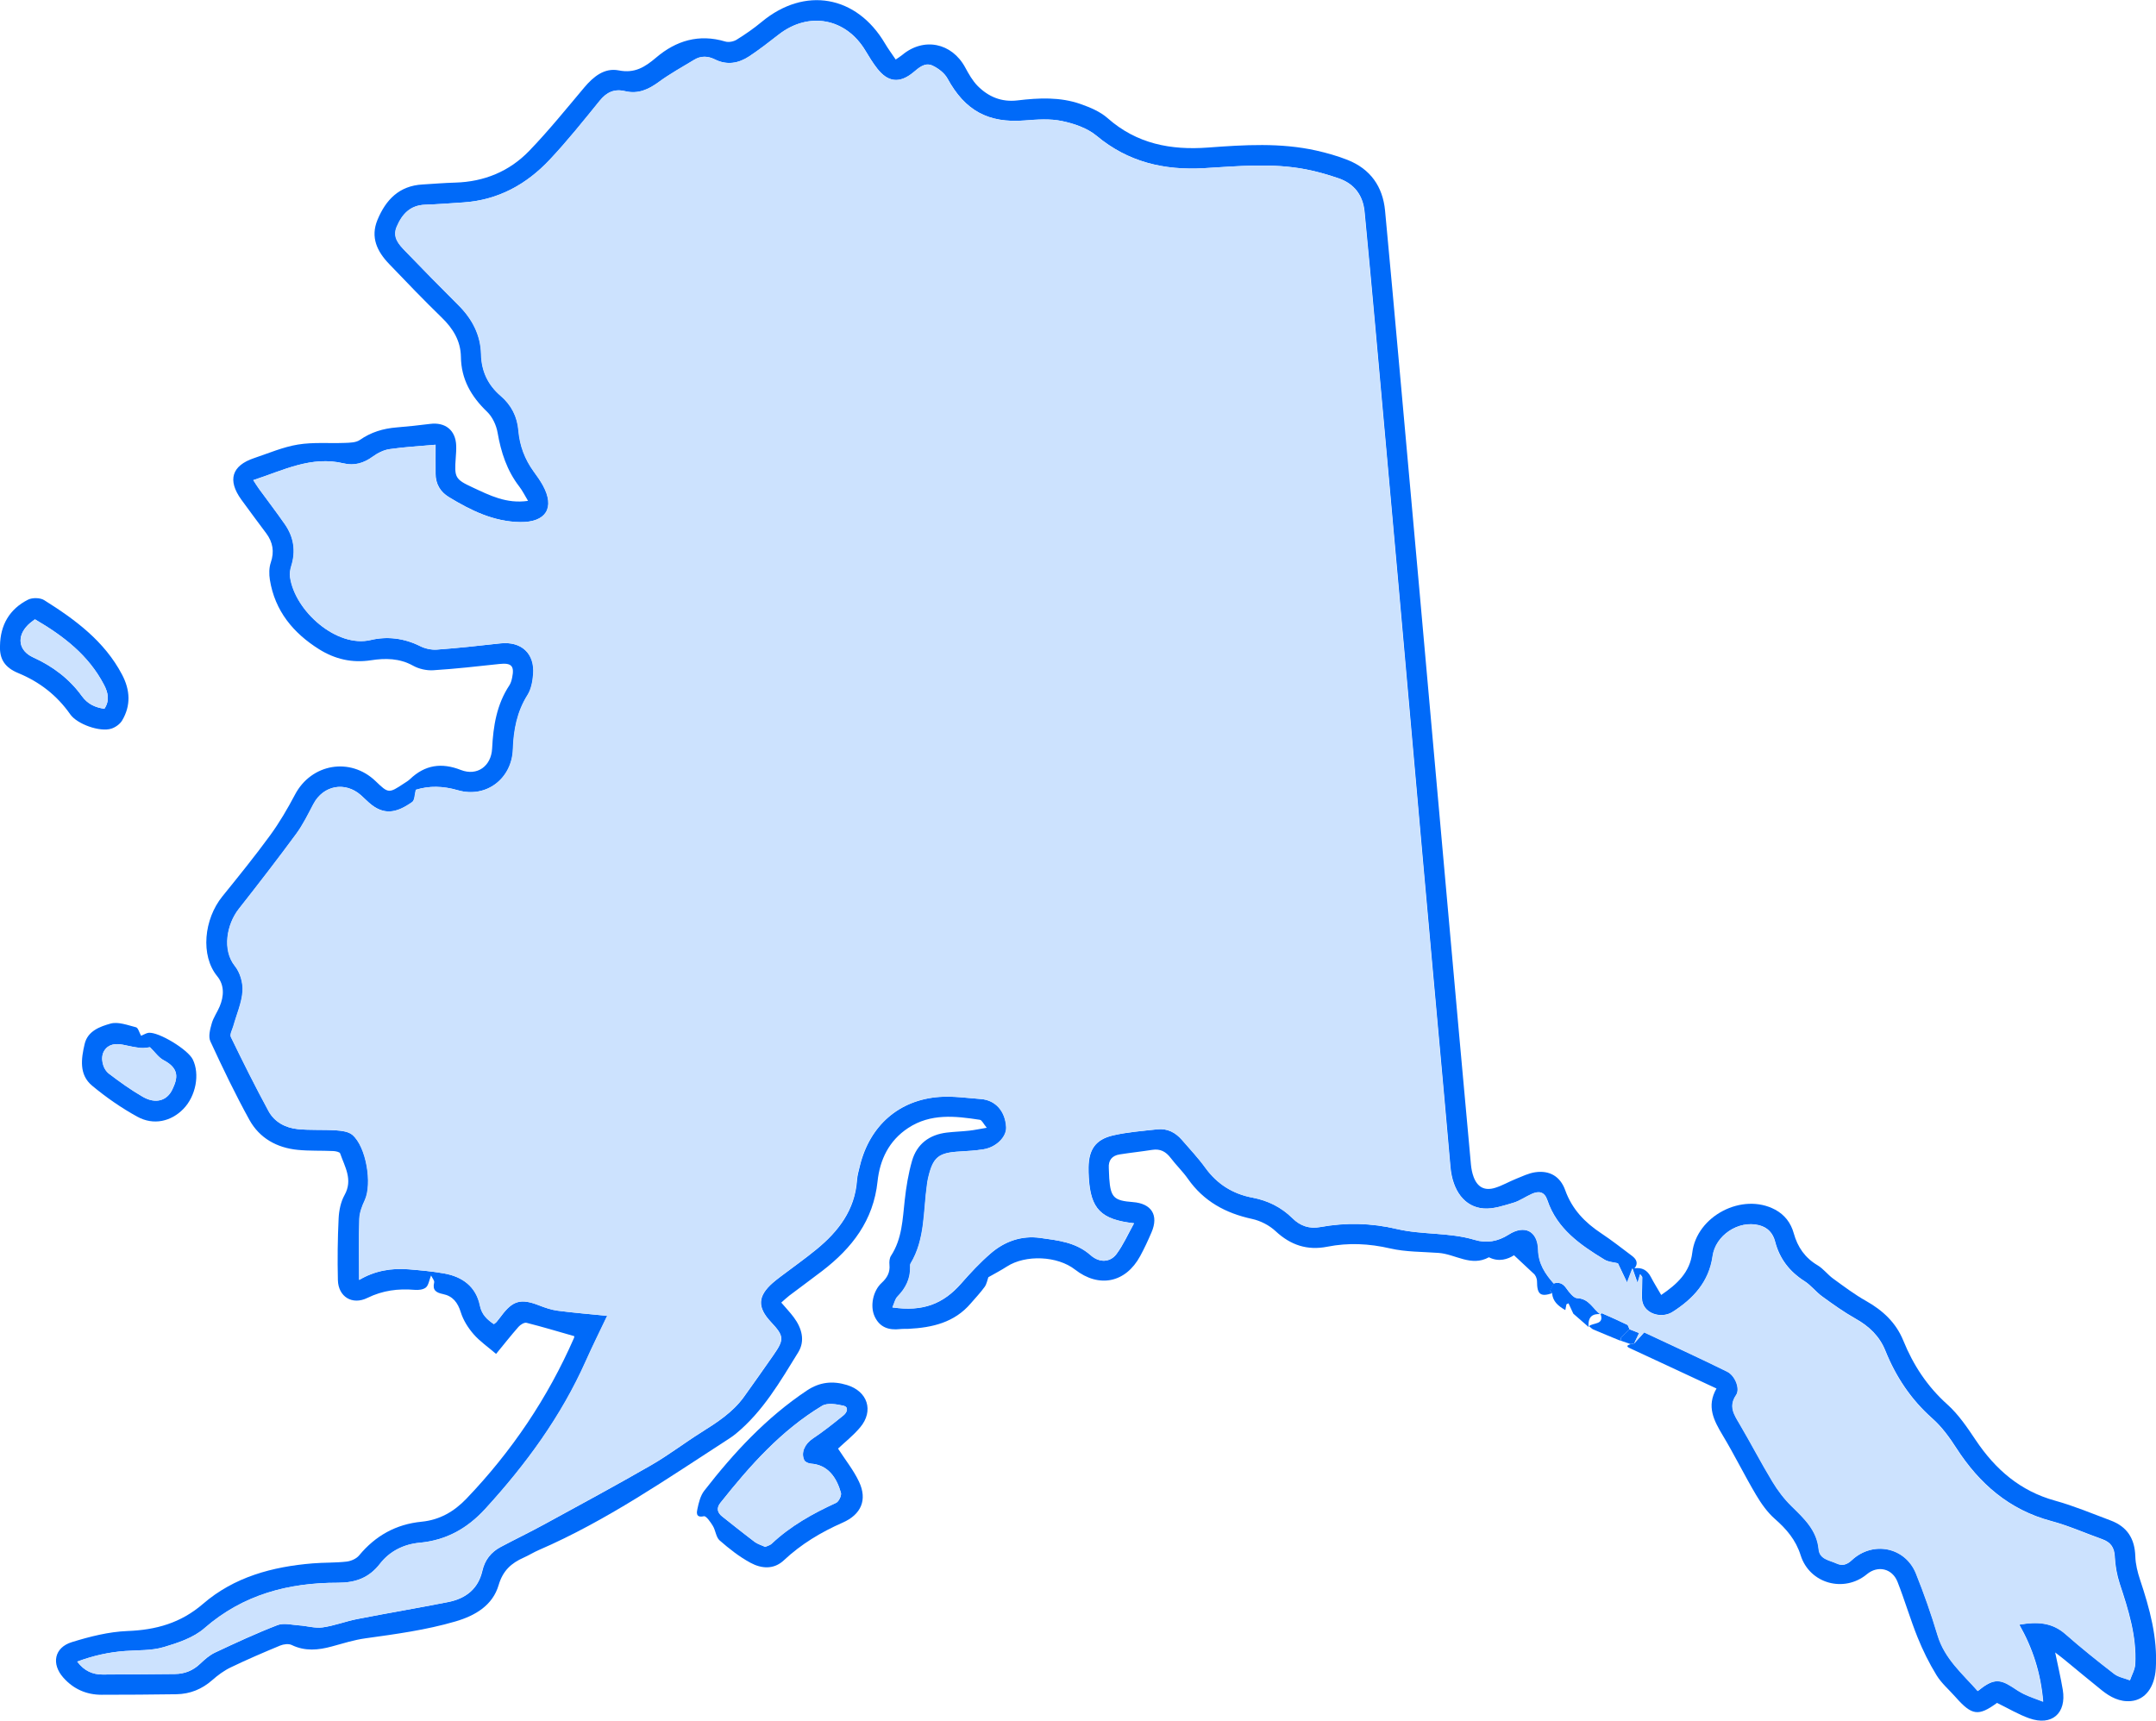 <?xml version="1.0" encoding="utf-8"?>
<svg xmlns="http://www.w3.org/2000/svg" width="114" height="91" viewBox="0 0 114 91" fill="none">
<g clip-path="url(#clip0_554_2818)">
<path d="M82.08 68.39C81.455 68.602 81.273 68.454 81.271 67.774C81.271 67.6 81.188 67.427 81.079 67.344C80.762 67.049 80.446 66.754 80.054 66.386C79.74 66.588 79.255 66.764 78.728 66.492C77.789 67.01 76.956 66.326 76.066 66.262C75.213 66.199 74.336 66.215 73.51 66.026C72.39 65.767 71.297 65.713 70.177 65.935C69.128 66.142 68.244 65.853 67.452 65.115C67.12 64.804 66.651 64.561 66.204 64.465C64.803 64.162 63.646 63.533 62.811 62.342C62.538 61.951 62.185 61.617 61.898 61.236C61.643 60.902 61.347 60.744 60.922 60.812C60.351 60.902 59.778 60.962 59.207 61.052C58.805 61.114 58.6 61.355 58.629 61.775C58.641 61.956 58.639 62.137 58.652 62.318C58.724 63.326 58.898 63.499 59.902 63.574C60.891 63.649 61.278 64.268 60.886 65.177C60.704 65.601 60.51 66.021 60.289 66.427C59.521 67.846 58.11 68.133 56.841 67.142C55.912 66.417 54.228 66.344 53.242 66.981C52.923 67.188 52.583 67.362 52.259 67.548C52.205 67.698 52.173 67.908 52.062 68.061C51.841 68.367 51.577 68.644 51.33 68.931C50.466 69.946 49.293 70.213 48.04 70.277C47.892 70.285 47.742 70.272 47.594 70.29C46.995 70.36 46.51 70.2 46.245 69.617C45.996 69.071 46.159 68.266 46.621 67.844C46.909 67.579 47.07 67.289 47.031 66.891C47.016 66.735 47.031 66.541 47.111 66.417C47.7 65.516 47.724 64.491 47.838 63.473C47.916 62.774 48.03 62.067 48.224 61.394C48.481 60.501 49.138 60.009 50.064 59.898C50.456 59.851 50.855 59.841 51.247 59.797C51.517 59.768 51.784 59.709 52.176 59.644C51.999 59.432 51.919 59.237 51.81 59.222C50.51 59.023 49.213 58.872 48.022 59.654C47 60.325 46.523 61.337 46.401 62.479C46.183 64.548 45.051 66.005 43.477 67.214C42.901 67.657 42.312 68.082 41.733 68.522C41.593 68.628 41.466 68.755 41.31 68.889C41.549 69.169 41.777 69.407 41.972 69.669C42.397 70.238 42.584 70.909 42.205 71.522C41.256 73.06 40.345 74.642 38.915 75.82C38.801 75.914 38.679 76.002 38.555 76.082C35.286 78.195 32.084 80.421 28.488 81.977C28.216 82.094 27.961 82.257 27.692 82.376C27.035 82.668 26.591 83.062 26.366 83.828C26.052 84.898 25.139 85.444 24.083 85.752C22.523 86.208 20.925 86.422 19.324 86.645C18.722 86.728 18.136 86.914 17.547 87.075C16.828 87.272 16.128 87.339 15.422 86.997C15.261 86.92 14.997 86.953 14.818 87.026C13.933 87.393 13.053 87.771 12.192 88.186C11.842 88.354 11.517 88.597 11.224 88.854C10.679 89.335 10.052 89.589 9.333 89.602C8.012 89.623 6.689 89.628 5.368 89.63C4.564 89.63 3.884 89.325 3.353 88.729C2.704 88.002 2.867 87.135 3.796 86.847C4.748 86.552 5.75 86.298 6.738 86.259C8.254 86.202 9.561 85.835 10.734 84.823C12.381 83.401 14.402 82.855 16.538 82.681C17.129 82.632 17.729 82.655 18.32 82.588C18.556 82.562 18.842 82.438 18.987 82.262C19.854 81.216 20.941 80.61 22.292 80.478C23.242 80.385 24.002 79.947 24.659 79.264C27.056 76.76 28.963 73.933 30.351 70.759C30.369 70.717 30.366 70.668 30.366 70.665C29.515 70.422 28.683 70.171 27.842 69.959C27.723 69.928 27.518 70.057 27.419 70.168C27.007 70.637 26.623 71.126 26.231 71.603C25.803 71.235 25.372 70.94 25.043 70.562C24.752 70.228 24.495 69.822 24.365 69.402C24.205 68.887 23.942 68.545 23.426 68.439C23.066 68.364 22.855 68.242 22.957 67.823C22.98 67.727 22.861 67.597 22.793 67.455C22.687 67.724 22.658 67.973 22.521 68.089C22.381 68.206 22.126 68.234 21.929 68.216C21.055 68.141 20.235 68.245 19.428 68.641C18.624 69.037 17.887 68.581 17.866 67.696C17.84 66.609 17.853 65.519 17.905 64.434C17.926 64.017 18.017 63.561 18.219 63.201C18.673 62.386 18.229 61.707 17.985 60.998C17.96 60.923 17.744 60.879 17.617 60.874C16.992 60.845 16.361 60.874 15.739 60.812C14.639 60.703 13.723 60.193 13.188 59.227C12.441 57.873 11.772 56.477 11.123 55.072C11.006 54.818 11.11 54.43 11.196 54.127C11.284 53.813 11.486 53.536 11.613 53.233C11.847 52.682 11.87 52.102 11.489 51.633C10.586 50.536 10.783 48.609 11.759 47.406C12.62 46.341 13.482 45.277 14.288 44.172C14.781 43.496 15.207 42.763 15.599 42.023C16.463 40.384 18.523 40.027 19.861 41.313C20.538 41.966 20.557 41.966 21.358 41.435C21.467 41.363 21.587 41.295 21.68 41.205C22.471 40.451 23.341 40.319 24.368 40.721C25.229 41.057 25.974 40.521 26.021 39.587C26.08 38.401 26.262 37.259 26.934 36.244C27.012 36.125 27.053 35.972 27.082 35.827C27.209 35.214 27.038 35.048 26.413 35.115C25.248 35.24 24.08 35.374 22.91 35.447C22.555 35.47 22.145 35.377 21.836 35.203C21.12 34.807 20.37 34.802 19.617 34.919C18.613 35.074 17.708 34.859 16.872 34.336C15.5 33.476 14.535 32.306 14.27 30.665C14.223 30.367 14.223 30.028 14.319 29.748C14.514 29.176 14.428 28.679 14.081 28.21C13.64 27.612 13.191 27.024 12.758 26.421C12.016 25.393 12.254 24.622 13.44 24.226C14.205 23.969 14.963 23.641 15.752 23.511C16.566 23.377 17.417 23.457 18.25 23.423C18.515 23.413 18.826 23.408 19.026 23.268C19.617 22.856 20.261 22.662 20.967 22.605C21.558 22.556 22.15 22.494 22.739 22.419C23.551 22.315 24.096 22.758 24.122 23.571C24.129 23.783 24.114 24 24.098 24.213C24.023 25.246 24.057 25.347 24.988 25.777C25.881 26.191 26.77 26.657 27.92 26.489C27.754 26.212 27.629 25.955 27.458 25.733C26.804 24.886 26.49 23.918 26.309 22.874C26.241 22.483 26.036 22.046 25.753 21.774C24.913 20.969 24.386 20.057 24.371 18.872C24.358 18.033 23.961 17.38 23.361 16.798C22.409 15.873 21.491 14.918 20.575 13.96C19.944 13.303 19.576 12.554 19.96 11.627C20.401 10.563 21.109 9.825 22.342 9.756C22.92 9.722 23.496 9.673 24.075 9.657C25.603 9.613 26.937 9.064 27.982 7.979C29.01 6.913 29.944 5.755 30.898 4.621C31.384 4.047 31.962 3.575 32.717 3.723C33.566 3.891 34.103 3.547 34.697 3.042C35.748 2.149 36.959 1.781 38.345 2.195C38.524 2.25 38.788 2.201 38.949 2.1C39.411 1.815 39.86 1.502 40.278 1.155C42.55 -0.73 45.29 -0.251 46.792 2.296C46.958 2.579 47.156 2.843 47.361 3.148C47.495 3.055 47.604 2.99 47.698 2.913C48.837 1.955 50.326 2.255 51.037 3.57C51.224 3.915 51.423 4.269 51.693 4.544C52.264 5.119 52.957 5.411 53.8 5.31C54.921 5.175 56.052 5.121 57.137 5.502C57.643 5.68 58.177 5.903 58.571 6.253C60.11 7.612 61.916 7.951 63.88 7.803C65.794 7.661 67.709 7.539 69.606 7.964C70.166 8.091 70.727 8.249 71.261 8.461C72.462 8.94 73.114 9.864 73.236 11.138C73.508 13.994 73.76 16.852 74.019 19.708C74.372 23.615 74.722 27.522 75.072 31.431C75.384 34.895 75.69 38.359 75.999 41.826C76.385 46.145 76.772 50.463 77.158 54.782C77.361 57.047 77.566 59.313 77.776 61.578C77.797 61.806 77.841 62.039 77.921 62.251C78.126 62.792 78.505 62.992 79.063 62.818C79.436 62.702 79.784 62.497 80.15 62.349C80.485 62.215 80.819 62.049 81.169 61.997C81.935 61.883 82.501 62.215 82.763 62.948C83.121 63.947 83.795 64.649 84.659 65.221C85.222 65.594 85.754 66.013 86.294 66.419C86.53 66.598 86.644 66.818 86.416 67.09C86.385 67.088 86.351 67.085 86.32 67.082C86.242 67.287 86.164 67.491 86.037 67.828C85.847 67.434 85.7 67.121 85.552 66.81C85.349 66.759 85.053 66.748 84.836 66.614C83.556 65.834 82.329 64.988 81.821 63.471C81.67 63.023 81.38 62.976 81.009 63.139C80.677 63.284 80.373 63.509 80.031 63.61C79.517 63.761 78.972 63.952 78.456 63.913C77.444 63.836 76.811 62.974 76.697 61.723C76.582 60.475 76.476 59.227 76.365 57.979C75.983 53.759 75.599 49.541 75.223 45.321C74.81 40.708 74.408 36.094 73.996 31.478C73.573 26.75 73.147 22.02 72.722 17.292C72.538 15.257 72.351 13.222 72.154 11.187C72.068 10.317 71.604 9.709 70.773 9.427C70.213 9.235 69.64 9.069 69.058 8.958C67.268 8.611 65.47 8.79 63.672 8.896C61.571 9.018 59.658 8.577 57.99 7.185C57.5 6.776 56.802 6.537 56.158 6.403C55.528 6.271 54.843 6.32 54.189 6.372C52.259 6.524 51.032 5.854 50.1 4.148C49.942 3.86 49.615 3.612 49.309 3.469C48.915 3.285 48.598 3.583 48.3 3.829C47.581 4.422 46.961 4.36 46.388 3.625C46.154 3.327 45.957 3.001 45.762 2.677C44.73 0.955 42.768 0.595 41.18 1.83C40.672 2.227 40.163 2.623 39.629 2.977C39.061 3.353 38.446 3.464 37.8 3.14C37.442 2.962 37.073 2.944 36.721 3.159C36.093 3.542 35.441 3.896 34.85 4.331C34.3 4.733 33.745 4.989 33.062 4.823C32.497 4.686 32.089 4.873 31.723 5.323C30.862 6.385 30.006 7.456 29.069 8.453C27.845 9.753 26.345 10.581 24.518 10.706C23.841 10.75 23.167 10.804 22.49 10.827C21.696 10.853 21.268 11.325 20.985 11.99C20.744 12.559 21.102 12.935 21.447 13.292C22.375 14.253 23.309 15.208 24.256 16.151C24.975 16.868 25.421 17.714 25.445 18.734C25.465 19.635 25.805 20.355 26.483 20.94C27.046 21.424 27.36 22.033 27.422 22.784C27.489 23.568 27.759 24.29 28.226 24.935C28.4 25.176 28.574 25.417 28.716 25.676C29.365 26.864 28.877 27.63 27.515 27.612C26.104 27.591 24.902 26.996 23.738 26.289C23.278 26.01 23.042 25.595 23.034 25.059C23.027 24.552 23.034 24.044 23.034 23.521C22.207 23.597 21.402 23.638 20.606 23.755C20.295 23.799 19.976 23.962 19.716 24.151C19.244 24.498 18.738 24.643 18.18 24.508C16.463 24.096 14.986 24.876 13.401 25.393C13.526 25.582 13.606 25.722 13.702 25.852C14.159 26.478 14.628 27.094 15.072 27.729C15.541 28.404 15.658 29.145 15.407 29.942C15.35 30.126 15.318 30.336 15.344 30.522C15.601 32.324 17.814 34.276 19.607 33.849C20.476 33.642 21.377 33.751 22.217 34.17C22.479 34.302 22.811 34.377 23.102 34.357C24.22 34.274 25.338 34.152 26.454 34.028C27.567 33.904 28.294 34.559 28.2 35.675C28.169 36.042 28.094 36.451 27.902 36.757C27.344 37.645 27.165 38.605 27.129 39.628C27.074 41.181 25.715 42.227 24.22 41.795C23.434 41.567 22.707 41.549 21.997 41.769C21.929 42.018 21.942 42.321 21.805 42.416C20.964 43.012 20.292 43.136 19.519 42.455C19.371 42.323 19.231 42.183 19.083 42.051C18.25 41.316 17.103 41.536 16.584 42.515C16.299 43.053 16.032 43.61 15.674 44.097C14.688 45.438 13.668 46.756 12.638 48.066C11.995 48.881 11.743 50.243 12.431 51.095C12.706 51.437 12.864 51.988 12.833 52.428C12.789 53.047 12.519 53.65 12.348 54.261C12.293 54.458 12.15 54.707 12.218 54.849C12.856 56.167 13.51 57.477 14.208 58.764C14.524 59.346 15.106 59.652 15.754 59.716C16.424 59.784 17.103 59.735 17.775 59.781C18.074 59.802 18.434 59.846 18.642 60.022C19.376 60.646 19.698 62.608 19.296 63.476C19.153 63.784 19.021 64.131 19.008 64.465C18.971 65.513 18.995 66.567 18.995 67.693C19.825 67.201 20.71 67.056 21.628 67.132C22.251 67.183 22.876 67.24 23.491 67.349C24.464 67.522 25.18 68.048 25.385 69.055C25.484 69.534 25.764 69.788 26.119 70.029C26.182 69.979 26.226 69.954 26.257 69.917C26.342 69.816 26.423 69.713 26.501 69.607C27.11 68.778 27.549 68.662 28.501 69.034C28.82 69.159 29.157 69.275 29.495 69.319C30.341 69.431 31.189 69.498 32.113 69.591C31.734 70.388 31.34 71.178 30.981 71.983C29.679 74.909 27.816 77.449 25.665 79.802C24.716 80.841 23.603 81.462 22.194 81.591C21.356 81.669 20.614 82.039 20.103 82.7C19.519 83.453 18.808 83.707 17.871 83.707C15.259 83.704 12.859 84.331 10.817 86.112C10.238 86.617 9.405 86.891 8.645 87.116C8.01 87.303 7.307 87.266 6.632 87.316C5.765 87.378 4.935 87.564 4.092 87.878C4.468 88.377 4.912 88.561 5.433 88.561C6.705 88.558 7.976 88.54 9.25 88.533C9.771 88.53 10.207 88.354 10.589 87.989C10.825 87.764 11.084 87.536 11.375 87.399C12.464 86.886 13.559 86.379 14.68 85.946C15.01 85.819 15.44 85.936 15.824 85.962C16.239 85.99 16.662 86.122 17.062 86.068C17.679 85.982 18.273 85.749 18.886 85.628C20.487 85.314 22.093 85.045 23.693 84.729C24.622 84.548 25.289 84.041 25.51 83.07C25.639 82.503 25.969 82.086 26.475 81.817C27.248 81.405 28.037 81.027 28.802 80.608C30.683 79.58 32.569 78.562 34.427 77.493C35.34 76.967 36.183 76.32 37.076 75.758C37.919 75.227 38.752 74.694 39.343 73.871C39.862 73.148 40.376 72.418 40.885 71.688C41.484 70.831 41.471 70.668 40.76 69.907C40.039 69.133 40.067 68.548 40.864 67.846C40.999 67.727 41.144 67.618 41.289 67.507C41.92 67.028 42.571 66.572 43.181 66.07C44.338 65.12 45.205 63.991 45.316 62.422C45.334 62.16 45.41 61.904 45.472 61.648C45.996 59.527 47.542 58.163 49.693 58.013C50.412 57.964 51.141 58.07 51.865 58.124C52.645 58.181 53.162 58.766 53.209 59.61C53.237 60.126 52.687 60.68 51.999 60.786C51.592 60.85 51.18 60.876 50.767 60.9C49.623 60.962 49.34 61.195 49.081 62.313C49.055 62.425 49.039 62.541 49.024 62.655C48.821 64.064 48.933 65.537 48.154 66.826C48.123 66.878 48.134 66.955 48.134 67.02C48.144 67.634 47.895 68.128 47.469 68.563C47.335 68.703 47.291 68.933 47.194 69.146C48.795 69.379 49.872 68.97 50.829 67.877C51.317 67.32 51.826 66.774 52.386 66.29C53.126 65.651 54.018 65.335 55.004 65.469C55.946 65.599 56.898 65.695 57.674 66.383C58.146 66.803 58.712 66.764 59.041 66.319C59.402 65.832 59.651 65.265 59.967 64.695C58.213 64.501 57.671 63.931 57.575 62.28C57.565 62.098 57.559 61.917 57.562 61.736C57.575 60.799 57.928 60.268 58.849 60.05C59.614 59.872 60.413 59.815 61.197 59.727C61.731 59.667 62.162 59.895 62.507 60.291C62.928 60.778 63.371 61.249 63.747 61.77C64.373 62.632 65.203 63.147 66.236 63.341C67.055 63.496 67.761 63.849 68.355 64.436C68.757 64.835 69.24 65.001 69.803 64.897C71.168 64.649 72.501 64.677 73.874 65.001C75.213 65.314 76.634 65.169 77.978 65.573C78.606 65.762 79.198 65.663 79.774 65.296C80.62 64.755 81.312 65.104 81.336 66.099C81.354 66.839 81.709 67.37 82.161 67.882C82.093 68.009 82.028 68.133 81.961 68.26C82.005 68.304 82.049 68.348 82.093 68.392L82.08 68.39Z" fill="#006AF9"/>
<path d="M86.317 67.069C86.348 67.072 86.382 67.075 86.413 67.077C86.823 67.015 87.106 67.175 87.295 67.543C87.453 67.849 87.638 68.139 87.837 68.486C88.67 67.921 89.358 67.297 89.48 66.251C89.708 64.309 92.126 63.049 93.859 63.973C94.37 64.245 94.695 64.68 94.845 65.221C95.05 65.956 95.437 66.52 96.106 66.917C96.412 67.098 96.638 67.411 96.931 67.623C97.502 68.038 98.067 68.465 98.68 68.809C99.559 69.306 100.252 69.954 100.636 70.893C101.165 72.196 101.907 73.327 102.971 74.28C103.563 74.811 104.025 75.502 104.473 76.17C105.511 77.716 106.821 78.857 108.664 79.365C109.662 79.642 110.625 80.046 111.598 80.411C112.483 80.742 112.877 81.379 112.906 82.306C112.918 82.723 113.025 83.147 113.157 83.546C113.666 85.071 114.089 86.606 113.99 88.235C113.93 89.229 113.435 89.894 112.677 89.964C112.083 90.019 111.582 89.752 111.136 89.395C110.467 88.859 109.81 88.307 109.146 87.764C109.009 87.65 108.863 87.544 108.669 87.393C108.814 88.095 108.964 88.727 109.071 89.366C109.276 90.612 108.49 91.295 107.301 90.876C106.718 90.669 106.175 90.342 105.594 90.06C104.611 90.777 104.268 90.733 103.404 89.755C103.067 89.371 102.662 89.03 102.398 88.6C102.006 87.963 101.671 87.282 101.391 86.588C101.005 85.628 100.714 84.628 100.335 83.663C100.055 82.945 99.29 82.775 98.714 83.254C97.515 84.25 95.688 83.764 95.211 82.254C94.951 81.433 94.461 80.866 93.841 80.323C93.444 79.973 93.122 79.512 92.85 79.054C92.238 78.021 91.708 76.939 91.091 75.911C90.624 75.132 90.219 74.378 90.761 73.433C89.851 73.009 88.987 72.605 88.125 72.204C87.498 71.911 86.867 71.624 86.239 71.328C86.102 71.264 85.897 71.181 86.226 71.088C86.288 71.075 86.351 71.062 86.413 71.049C86.574 70.87 86.737 70.691 86.945 70.461C88.387 71.139 89.871 71.818 91.33 72.537C91.76 72.75 92.03 73.451 91.807 73.772C91.394 74.371 91.695 74.808 91.989 75.305C92.583 76.312 93.12 77.35 93.724 78.353C94.007 78.821 94.347 79.272 94.736 79.652C95.4 80.305 96.075 80.921 96.171 81.933C96.223 82.469 96.742 82.51 97.118 82.684C97.414 82.821 97.658 82.756 97.917 82.513C99.035 81.467 100.75 81.814 101.316 83.215C101.744 84.284 102.125 85.374 102.457 86.477C102.831 87.725 103.778 88.514 104.582 89.431C105.343 88.81 105.701 88.768 106.36 89.188C106.583 89.33 106.798 89.483 107.037 89.597C107.333 89.737 107.646 89.84 108.038 89.993C107.906 88.457 107.48 87.166 106.775 85.92C107.727 85.752 108.516 85.799 109.224 86.422C110.052 87.153 110.918 87.844 111.792 88.52C112.021 88.696 112.348 88.75 112.628 88.861C112.724 88.577 112.893 88.294 112.906 88.007C112.983 86.529 112.545 85.146 112.088 83.764C111.938 83.303 111.847 82.808 111.824 82.324C111.803 81.837 111.6 81.558 111.162 81.402C110.262 81.081 109.38 80.685 108.459 80.439C106.238 79.844 104.663 78.466 103.446 76.582C103.083 76.017 102.673 75.453 102.175 75.013C101.046 74.013 100.247 72.809 99.692 71.429C99.38 70.655 98.828 70.137 98.109 69.734C97.497 69.389 96.921 68.975 96.35 68.561C96.018 68.32 95.761 67.973 95.416 67.753C94.625 67.248 94.1 66.572 93.864 65.663C93.748 65.218 93.478 64.913 93.011 64.794C91.924 64.522 90.715 65.327 90.562 66.43C90.375 67.784 89.537 68.685 88.442 69.381C87.843 69.765 86.841 69.472 86.823 68.654C86.815 68.289 86.841 67.924 86.841 67.559C86.841 67.51 86.781 67.463 86.727 67.385C86.688 67.522 86.662 67.613 86.592 67.849C86.468 67.497 86.392 67.284 86.32 67.072L86.317 67.069Z" fill="#006AF9"/>
<path d="M44.311 76.61C44.695 77.206 45.131 77.747 45.419 78.358C45.876 79.323 45.533 80.098 44.555 80.527C43.413 81.03 42.36 81.661 41.444 82.521C40.91 83.021 40.256 82.959 39.688 82.653C39.099 82.337 38.559 81.91 38.051 81.467C37.859 81.299 37.84 80.942 37.695 80.703C37.571 80.499 37.337 80.16 37.218 80.188C36.766 80.289 36.842 79.963 36.878 79.795C36.948 79.466 37.036 79.101 37.236 78.842C38.8 76.828 40.521 74.971 42.664 73.54C43.343 73.087 44.028 73.019 44.781 73.247C45.876 73.578 46.218 74.614 45.481 75.489C45.113 75.927 44.654 76.287 44.311 76.613V76.61ZM40.451 81.809C40.575 81.752 40.713 81.726 40.798 81.643C41.797 80.703 42.97 80.046 44.207 79.479C44.353 79.412 44.506 79.093 44.464 78.945C44.236 78.138 43.777 77.467 42.879 77.405C42.755 77.397 42.57 77.32 42.526 77.221C42.332 76.812 42.57 76.351 42.967 76.085C43.538 75.704 44.08 75.274 44.612 74.839C44.776 74.705 44.908 74.409 44.589 74.34C44.228 74.259 43.748 74.179 43.468 74.347C41.299 75.652 39.649 77.516 38.095 79.474C37.879 79.743 37.918 79.989 38.186 80.199C38.754 80.649 39.319 81.105 39.898 81.54C40.051 81.654 40.248 81.711 40.451 81.804V81.809Z" fill="#006AF9"/>
<path d="M-2.12851e-06 34.157C0.016 33.054 0.501 32.213 1.479 31.716C1.71 31.599 2.127 31.605 2.34 31.742C3.977 32.77 5.524 33.909 6.455 35.68C6.883 36.495 6.93 37.311 6.455 38.108C6.341 38.297 6.105 38.465 5.89 38.535C5.285 38.73 4.076 38.297 3.713 37.777C3.012 36.775 2.094 36.063 0.965 35.597C0.254 35.304 -0.029 34.856 -2.12851e-06 34.16V34.157ZM5.521 37.484C5.814 37.047 5.711 36.622 5.5 36.218C4.688 34.657 3.357 33.632 1.847 32.754C1.744 32.837 1.603 32.93 1.489 33.044C0.864 33.66 0.978 34.414 1.756 34.768C2.784 35.234 3.666 35.897 4.325 36.809C4.639 37.241 5.031 37.414 5.524 37.487L5.521 37.484Z" fill="#006AF9"/>
<path d="M7.46 54.779C7.621 54.714 7.735 54.634 7.857 54.621C8.389 54.564 9.94 55.507 10.194 56.032C10.576 56.812 10.355 57.966 9.701 58.642C9.053 59.312 8.121 59.533 7.257 59.056C6.414 58.593 5.61 58.033 4.87 57.417C4.172 56.837 4.292 55.993 4.476 55.211C4.639 54.52 5.291 54.29 5.846 54.134C6.248 54.023 6.749 54.217 7.192 54.329C7.304 54.357 7.359 54.598 7.46 54.779ZM7.929 55.385C7.818 55.395 7.623 55.442 7.434 55.421C7.125 55.39 6.821 55.318 6.515 55.255C6.118 55.175 5.737 55.209 5.511 55.574C5.296 55.918 5.415 56.519 5.766 56.786C6.339 57.223 6.93 57.648 7.556 58.008C8.217 58.388 8.824 58.228 9.112 57.622C9.395 57.032 9.507 56.519 8.656 56.071C8.389 55.931 8.199 55.646 7.932 55.385H7.929Z" fill="#006AF9"/>
<path d="M81.947 68.258C82.015 68.131 82.08 68.007 82.147 67.88C82.432 67.792 82.632 67.87 82.814 68.123C82.969 68.341 83.195 68.649 83.403 68.657C84.031 68.68 84.223 69.231 84.627 69.513L84.638 69.498C84.236 69.472 83.953 69.604 83.997 70.179C83.613 69.845 83.338 69.604 83.19 69.475C83.066 69.208 83.001 69.068 82.936 68.928C82.899 68.944 82.863 68.962 82.827 68.978C82.809 69.068 82.793 69.156 82.767 69.286C82.388 69.068 82.106 68.83 82.067 68.392C82.028 68.349 81.989 68.302 81.95 68.255L81.947 68.258Z" fill="#006AF9"/>
<path d="M85.686 70.909C85.209 70.712 84.731 70.518 84.256 70.316C84.173 70.28 84.106 70.205 84.018 70.135C84.264 69.938 84.825 70.07 84.635 69.501L84.625 69.516C84.648 69.493 84.682 69.446 84.695 69.451C85.144 69.648 85.595 69.845 86.034 70.06C86.098 70.091 86.117 70.218 86.158 70.303C86.013 70.445 85.865 70.591 85.72 70.733C85.707 70.793 85.696 70.852 85.683 70.912L85.686 70.909Z" fill="#006AF9"/>
<path d="M85.722 70.73C85.867 70.588 86.015 70.443 86.16 70.3C86.321 70.363 86.482 70.427 86.669 70.5C86.573 70.702 86.49 70.875 86.409 71.046C86.347 71.059 86.282 71.072 86.222 71.085C86.036 71.02 85.849 70.956 85.662 70.891C85.683 70.837 85.704 70.782 85.724 70.728L85.722 70.73Z" fill="#006AF9"/>
<path d="M85.722 70.73C85.702 70.785 85.681 70.839 85.66 70.893L85.686 70.909C85.699 70.849 85.709 70.79 85.722 70.73Z" fill="#CCE2FE"/>
<path d="M81.947 68.258C81.986 68.304 82.022 68.348 82.064 68.395C82.064 68.395 82.077 68.392 82.08 68.392C82.038 68.348 81.994 68.304 81.95 68.26L81.947 68.258Z" fill="#CCE2FE"/>
<path d="M86.408 71.046C86.491 70.875 86.571 70.702 86.667 70.5C86.48 70.427 86.319 70.363 86.159 70.3C86.12 70.218 86.099 70.091 86.034 70.057C85.593 69.842 85.144 69.645 84.695 69.449C84.685 69.444 84.649 69.49 84.625 69.513C84.221 69.231 84.031 68.68 83.401 68.656C83.196 68.649 82.967 68.338 82.812 68.123C82.63 67.869 82.43 67.792 82.145 67.88C81.693 67.367 81.338 66.836 81.32 66.096C81.296 65.104 80.601 64.755 79.758 65.293C79.182 65.661 78.59 65.759 77.963 65.57C76.619 65.166 75.197 65.311 73.858 64.998C72.486 64.674 71.152 64.646 69.787 64.894C69.224 64.998 68.739 64.83 68.34 64.434C67.745 63.846 67.04 63.494 66.22 63.339C65.187 63.144 64.357 62.629 63.732 61.767C63.355 61.246 62.912 60.775 62.492 60.289C62.149 59.892 61.716 59.665 61.181 59.724C60.395 59.812 59.599 59.869 58.833 60.048C57.912 60.263 57.559 60.794 57.546 61.733C57.544 61.914 57.549 62.096 57.559 62.277C57.658 63.926 58.198 64.498 59.952 64.693C59.635 65.262 59.383 65.829 59.025 66.316C58.696 66.761 58.133 66.8 57.658 66.381C56.88 65.692 55.927 65.599 54.988 65.467C54.002 65.329 53.11 65.648 52.37 66.287C51.812 66.769 51.301 67.318 50.814 67.874C49.856 68.967 48.779 69.376 47.179 69.143C47.275 68.928 47.316 68.698 47.454 68.561C47.879 68.126 48.128 67.631 48.118 67.017C48.118 66.953 48.108 66.873 48.139 66.823C48.917 65.534 48.806 64.061 49.008 62.652C49.023 62.538 49.039 62.425 49.065 62.311C49.324 61.192 49.607 60.959 50.751 60.897C51.164 60.874 51.576 60.848 51.984 60.783C52.669 60.677 53.221 60.123 53.193 59.608C53.146 58.764 52.627 58.178 51.849 58.122C51.125 58.067 50.396 57.961 49.677 58.01C47.529 58.16 45.98 59.522 45.456 61.645C45.394 61.902 45.318 62.158 45.3 62.419C45.189 63.988 44.322 65.117 43.165 66.067C42.553 66.57 41.904 67.025 41.274 67.504C41.128 67.613 40.983 67.724 40.848 67.843C40.052 68.548 40.023 69.133 40.744 69.904C41.455 70.665 41.468 70.829 40.869 71.686C40.358 72.416 39.847 73.143 39.328 73.868C38.736 74.692 37.903 75.227 37.06 75.756C36.168 76.317 35.324 76.965 34.411 77.49C32.553 78.559 30.667 79.577 28.786 80.605C28.018 81.024 27.23 81.402 26.459 81.814C25.953 82.083 25.623 82.5 25.494 83.067C25.273 84.038 24.604 84.545 23.678 84.727C22.079 85.043 20.471 85.312 18.87 85.625C18.255 85.744 17.661 85.98 17.046 86.065C16.647 86.12 16.224 85.987 15.809 85.959C15.425 85.933 14.996 85.817 14.664 85.944C13.541 86.376 12.449 86.886 11.359 87.396C11.068 87.533 10.809 87.761 10.573 87.986C10.191 88.349 9.753 88.525 9.234 88.53C7.963 88.538 6.691 88.556 5.418 88.558C4.896 88.558 4.45 88.377 4.076 87.875C4.919 87.562 5.75 87.375 6.616 87.313C7.291 87.264 7.994 87.3 8.63 87.114C9.392 86.891 10.223 86.617 10.801 86.109C12.843 84.328 15.243 83.701 17.856 83.704C18.792 83.704 19.503 83.45 20.087 82.697C20.598 82.037 21.34 81.666 22.178 81.589C23.587 81.459 24.7 80.835 25.649 79.8C27.803 77.446 29.663 74.906 30.966 71.981C31.324 71.176 31.721 70.383 32.097 69.588C31.176 69.495 30.325 69.428 29.479 69.317C29.142 69.273 28.804 69.156 28.485 69.032C27.533 68.659 27.095 68.778 26.485 69.604C26.407 69.71 26.324 69.814 26.241 69.915C26.21 69.951 26.166 69.977 26.104 70.026C25.748 69.783 25.468 69.529 25.369 69.052C25.164 68.045 24.448 67.52 23.475 67.346C22.86 67.238 22.235 67.181 21.612 67.129C20.694 67.054 19.809 67.196 18.979 67.691C18.979 66.562 18.956 65.511 18.992 64.462C19.002 64.128 19.135 63.784 19.28 63.473C19.682 62.608 19.36 60.646 18.626 60.019C18.419 59.841 18.055 59.797 17.76 59.779C17.088 59.732 16.408 59.779 15.739 59.714C15.09 59.649 14.509 59.344 14.192 58.761C13.494 57.474 12.84 56.164 12.202 54.846C12.132 54.704 12.277 54.456 12.332 54.259C12.501 53.648 12.773 53.044 12.817 52.426C12.848 51.986 12.69 51.434 12.415 51.092C11.73 50.24 11.982 48.879 12.623 48.063C13.652 46.756 14.672 45.435 15.658 44.094C16.016 43.607 16.283 43.051 16.569 42.512C17.088 41.533 18.234 41.316 19.067 42.049C19.215 42.181 19.355 42.321 19.503 42.453C20.274 43.131 20.948 43.007 21.789 42.414C21.924 42.318 21.913 42.015 21.981 41.767C22.692 41.546 23.418 41.565 24.204 41.792C25.699 42.225 27.061 41.181 27.113 39.625C27.149 38.603 27.328 37.642 27.886 36.754C28.078 36.449 28.153 36.042 28.184 35.672C28.278 34.556 27.551 33.898 26.438 34.025C25.323 34.152 24.204 34.274 23.086 34.354C22.796 34.375 22.463 34.3 22.201 34.168C21.363 33.748 20.46 33.639 19.591 33.847C17.799 34.274 15.585 32.319 15.329 30.52C15.303 30.333 15.334 30.123 15.391 29.94C15.643 29.142 15.526 28.402 15.056 27.726C14.615 27.089 14.143 26.476 13.686 25.849C13.59 25.72 13.507 25.58 13.385 25.391C14.973 24.873 16.447 24.094 18.164 24.505C18.722 24.64 19.228 24.492 19.7 24.148C19.957 23.959 20.279 23.796 20.59 23.752C21.384 23.635 22.191 23.594 23.019 23.519C23.019 24.042 23.014 24.549 23.019 25.057C23.026 25.593 23.262 26.007 23.722 26.287C24.887 26.996 26.088 27.591 27.499 27.61C28.861 27.628 29.349 26.861 28.701 25.673C28.558 25.414 28.384 25.171 28.21 24.933C27.743 24.288 27.473 23.568 27.406 22.781C27.344 22.03 27.03 21.422 26.467 20.938C25.787 20.355 25.45 19.633 25.429 18.732C25.406 17.712 24.959 16.868 24.241 16.148C23.294 15.205 22.36 14.25 21.431 13.29C21.086 12.932 20.725 12.557 20.969 11.987C21.252 11.322 21.683 10.851 22.474 10.825C23.151 10.802 23.826 10.75 24.503 10.703C26.332 10.581 27.829 9.753 29.053 8.451C29.99 7.456 30.846 6.382 31.708 5.32C32.074 4.87 32.481 4.684 33.046 4.821C33.731 4.986 34.287 4.73 34.834 4.329C35.426 3.894 36.074 3.539 36.705 3.156C37.057 2.941 37.426 2.959 37.784 3.138C38.43 3.461 39.047 3.35 39.613 2.975C40.148 2.62 40.656 2.224 41.165 1.828C42.752 0.593 44.714 0.953 45.746 2.674C45.941 2.998 46.141 3.324 46.372 3.622C46.945 4.357 47.568 4.419 48.284 3.827C48.582 3.578 48.899 3.283 49.293 3.467C49.599 3.609 49.926 3.858 50.084 4.145C51.016 5.851 52.243 6.522 54.173 6.369C54.827 6.317 55.512 6.265 56.143 6.4C56.784 6.535 57.481 6.77 57.974 7.182C59.643 8.575 61.555 9.018 63.656 8.893C65.454 8.79 67.252 8.609 69.043 8.955C69.624 9.069 70.197 9.235 70.758 9.424C71.588 9.706 72.052 10.315 72.138 11.185C72.335 13.22 72.522 15.255 72.706 17.29C73.134 22.017 73.56 26.745 73.98 31.475C74.392 36.089 74.795 40.702 75.207 45.319C75.583 49.539 75.97 53.756 76.349 57.977C76.46 59.224 76.567 60.472 76.681 61.72C76.795 62.971 77.428 63.833 78.44 63.911C78.956 63.95 79.501 63.758 80.015 63.608C80.357 63.507 80.661 63.282 80.993 63.137C81.364 62.973 81.654 63.02 81.805 63.468C82.314 64.985 83.541 65.832 84.82 66.611C85.04 66.746 85.334 66.756 85.536 66.808C85.684 67.118 85.832 67.429 86.021 67.825C86.148 67.489 86.226 67.284 86.304 67.08C86.379 67.292 86.454 67.504 86.576 67.856C86.644 67.621 86.672 67.53 86.711 67.393C86.763 67.471 86.825 67.52 86.825 67.566C86.825 67.931 86.799 68.296 86.807 68.662C86.825 69.48 87.824 69.77 88.426 69.389C89.521 68.693 90.356 67.792 90.546 66.438C90.699 65.335 91.908 64.529 92.995 64.801C93.462 64.918 93.732 65.223 93.849 65.671C94.085 66.58 94.609 67.253 95.4 67.761C95.743 67.978 96.002 68.328 96.334 68.568C96.905 68.983 97.481 69.397 98.093 69.741C98.812 70.145 99.365 70.663 99.676 71.437C100.231 72.817 101.03 74.021 102.159 75.02C102.657 75.46 103.067 76.027 103.43 76.589C104.647 78.472 106.222 79.852 108.443 80.447C109.364 80.693 110.243 81.089 111.146 81.41C111.587 81.568 111.787 81.845 111.808 82.332C111.829 82.816 111.919 83.31 112.072 83.771C112.529 85.154 112.968 86.536 112.89 88.015C112.874 88.305 112.708 88.584 112.612 88.869C112.332 88.758 112.005 88.706 111.777 88.527C110.902 87.852 110.038 87.16 109.208 86.43C108.5 85.806 107.711 85.76 106.759 85.928C107.465 87.173 107.89 88.463 108.022 90.001C107.628 89.848 107.317 89.744 107.021 89.604C106.785 89.493 106.567 89.338 106.344 89.195C105.685 88.776 105.327 88.817 104.567 89.439C103.762 88.525 102.815 87.735 102.442 86.485C102.112 85.382 101.731 84.292 101.3 83.222C100.737 81.819 99.019 81.475 97.901 82.521C97.642 82.764 97.401 82.826 97.102 82.692C96.729 82.518 96.207 82.477 96.155 81.941C96.059 80.928 95.385 80.312 94.72 79.66C94.331 79.277 93.991 78.829 93.709 78.36C93.104 77.361 92.567 76.32 91.973 75.313C91.68 74.816 91.381 74.381 91.791 73.78C92.012 73.459 91.745 72.757 91.314 72.545C89.853 71.823 88.372 71.147 86.929 70.469C86.719 70.699 86.558 70.878 86.397 71.056L86.408 71.046Z" fill="#CCE2FE"/>
<path d="M40.452 81.809C40.249 81.716 40.052 81.659 39.899 81.545C39.321 81.107 38.758 80.652 38.187 80.204C37.919 79.991 37.88 79.748 38.096 79.479C39.653 77.524 41.303 75.657 43.469 74.352C43.747 74.184 44.229 74.264 44.59 74.345C44.909 74.417 44.779 74.71 44.613 74.844C44.081 75.279 43.539 75.709 42.968 76.09C42.571 76.354 42.333 76.817 42.527 77.226C42.574 77.325 42.756 77.4 42.88 77.41C43.78 77.472 44.237 78.143 44.465 78.951C44.507 79.098 44.351 79.417 44.209 79.484C42.971 80.051 41.796 80.706 40.799 81.648C40.714 81.729 40.574 81.757 40.452 81.814V81.809Z" fill="#CCE2FE"/>
<path d="M5.523 37.484C5.03 37.412 4.636 37.238 4.324 36.806C3.665 35.895 2.783 35.232 1.756 34.766C0.977 34.414 0.863 33.658 1.488 33.041C1.605 32.928 1.743 32.837 1.846 32.752C3.356 33.629 4.687 34.657 5.499 36.216C5.71 36.622 5.813 37.047 5.52 37.482L5.523 37.484Z" fill="#CCE2FE"/>
<path d="M7.929 55.385C8.196 55.646 8.385 55.931 8.653 56.071C9.504 56.522 9.392 57.034 9.109 57.622C8.821 58.225 8.214 58.388 7.553 58.008C6.927 57.648 6.338 57.223 5.762 56.786C5.412 56.519 5.293 55.918 5.508 55.574C5.736 55.209 6.118 55.178 6.512 55.255C6.818 55.318 7.122 55.39 7.431 55.421C7.62 55.442 7.815 55.393 7.926 55.385H7.929Z" fill="#CCE2FE"/>
</g>
<defs>
<clipPath id="clip0_554_2818">
<rect width="114" height="91" fill="white"/>
</clipPath>
</defs>
</svg>